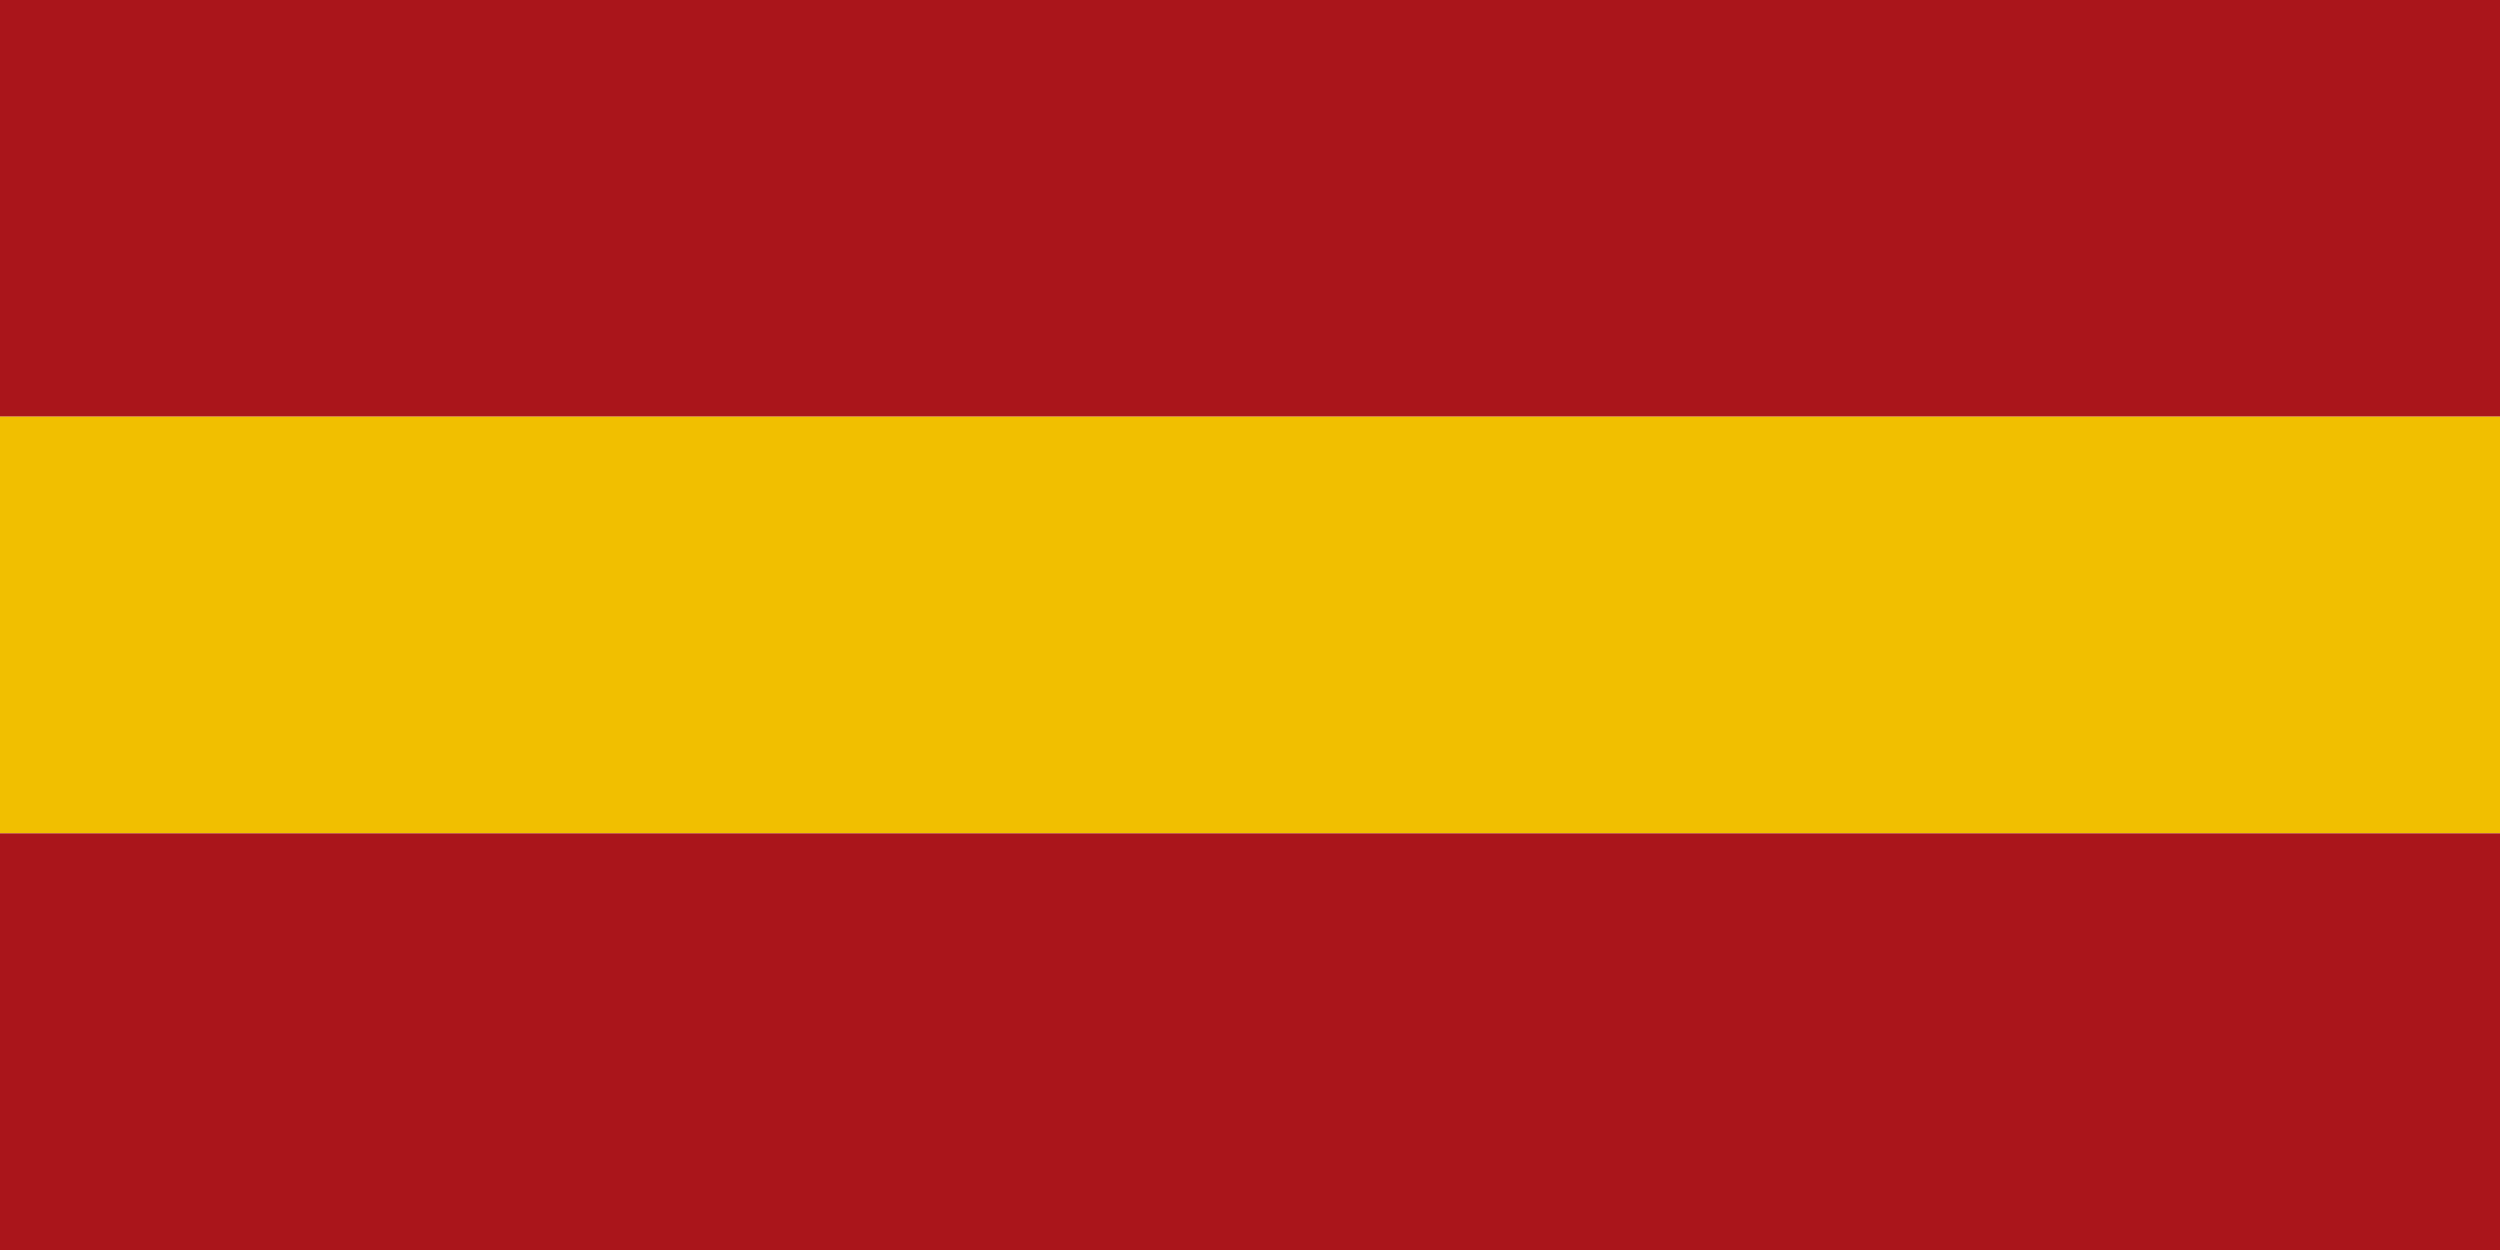 <svg viewBox="0 0 60 30" xmlns="http://www.w3.org/2000/svg">
  <rect y="0" width="60" height="10" fill="#AA151B"/>
  <rect y="10" width="60" height="10" fill="#F1BF00"/>
  <rect y="20" width="60" height="10" fill="#AA151B"/>
</svg>




